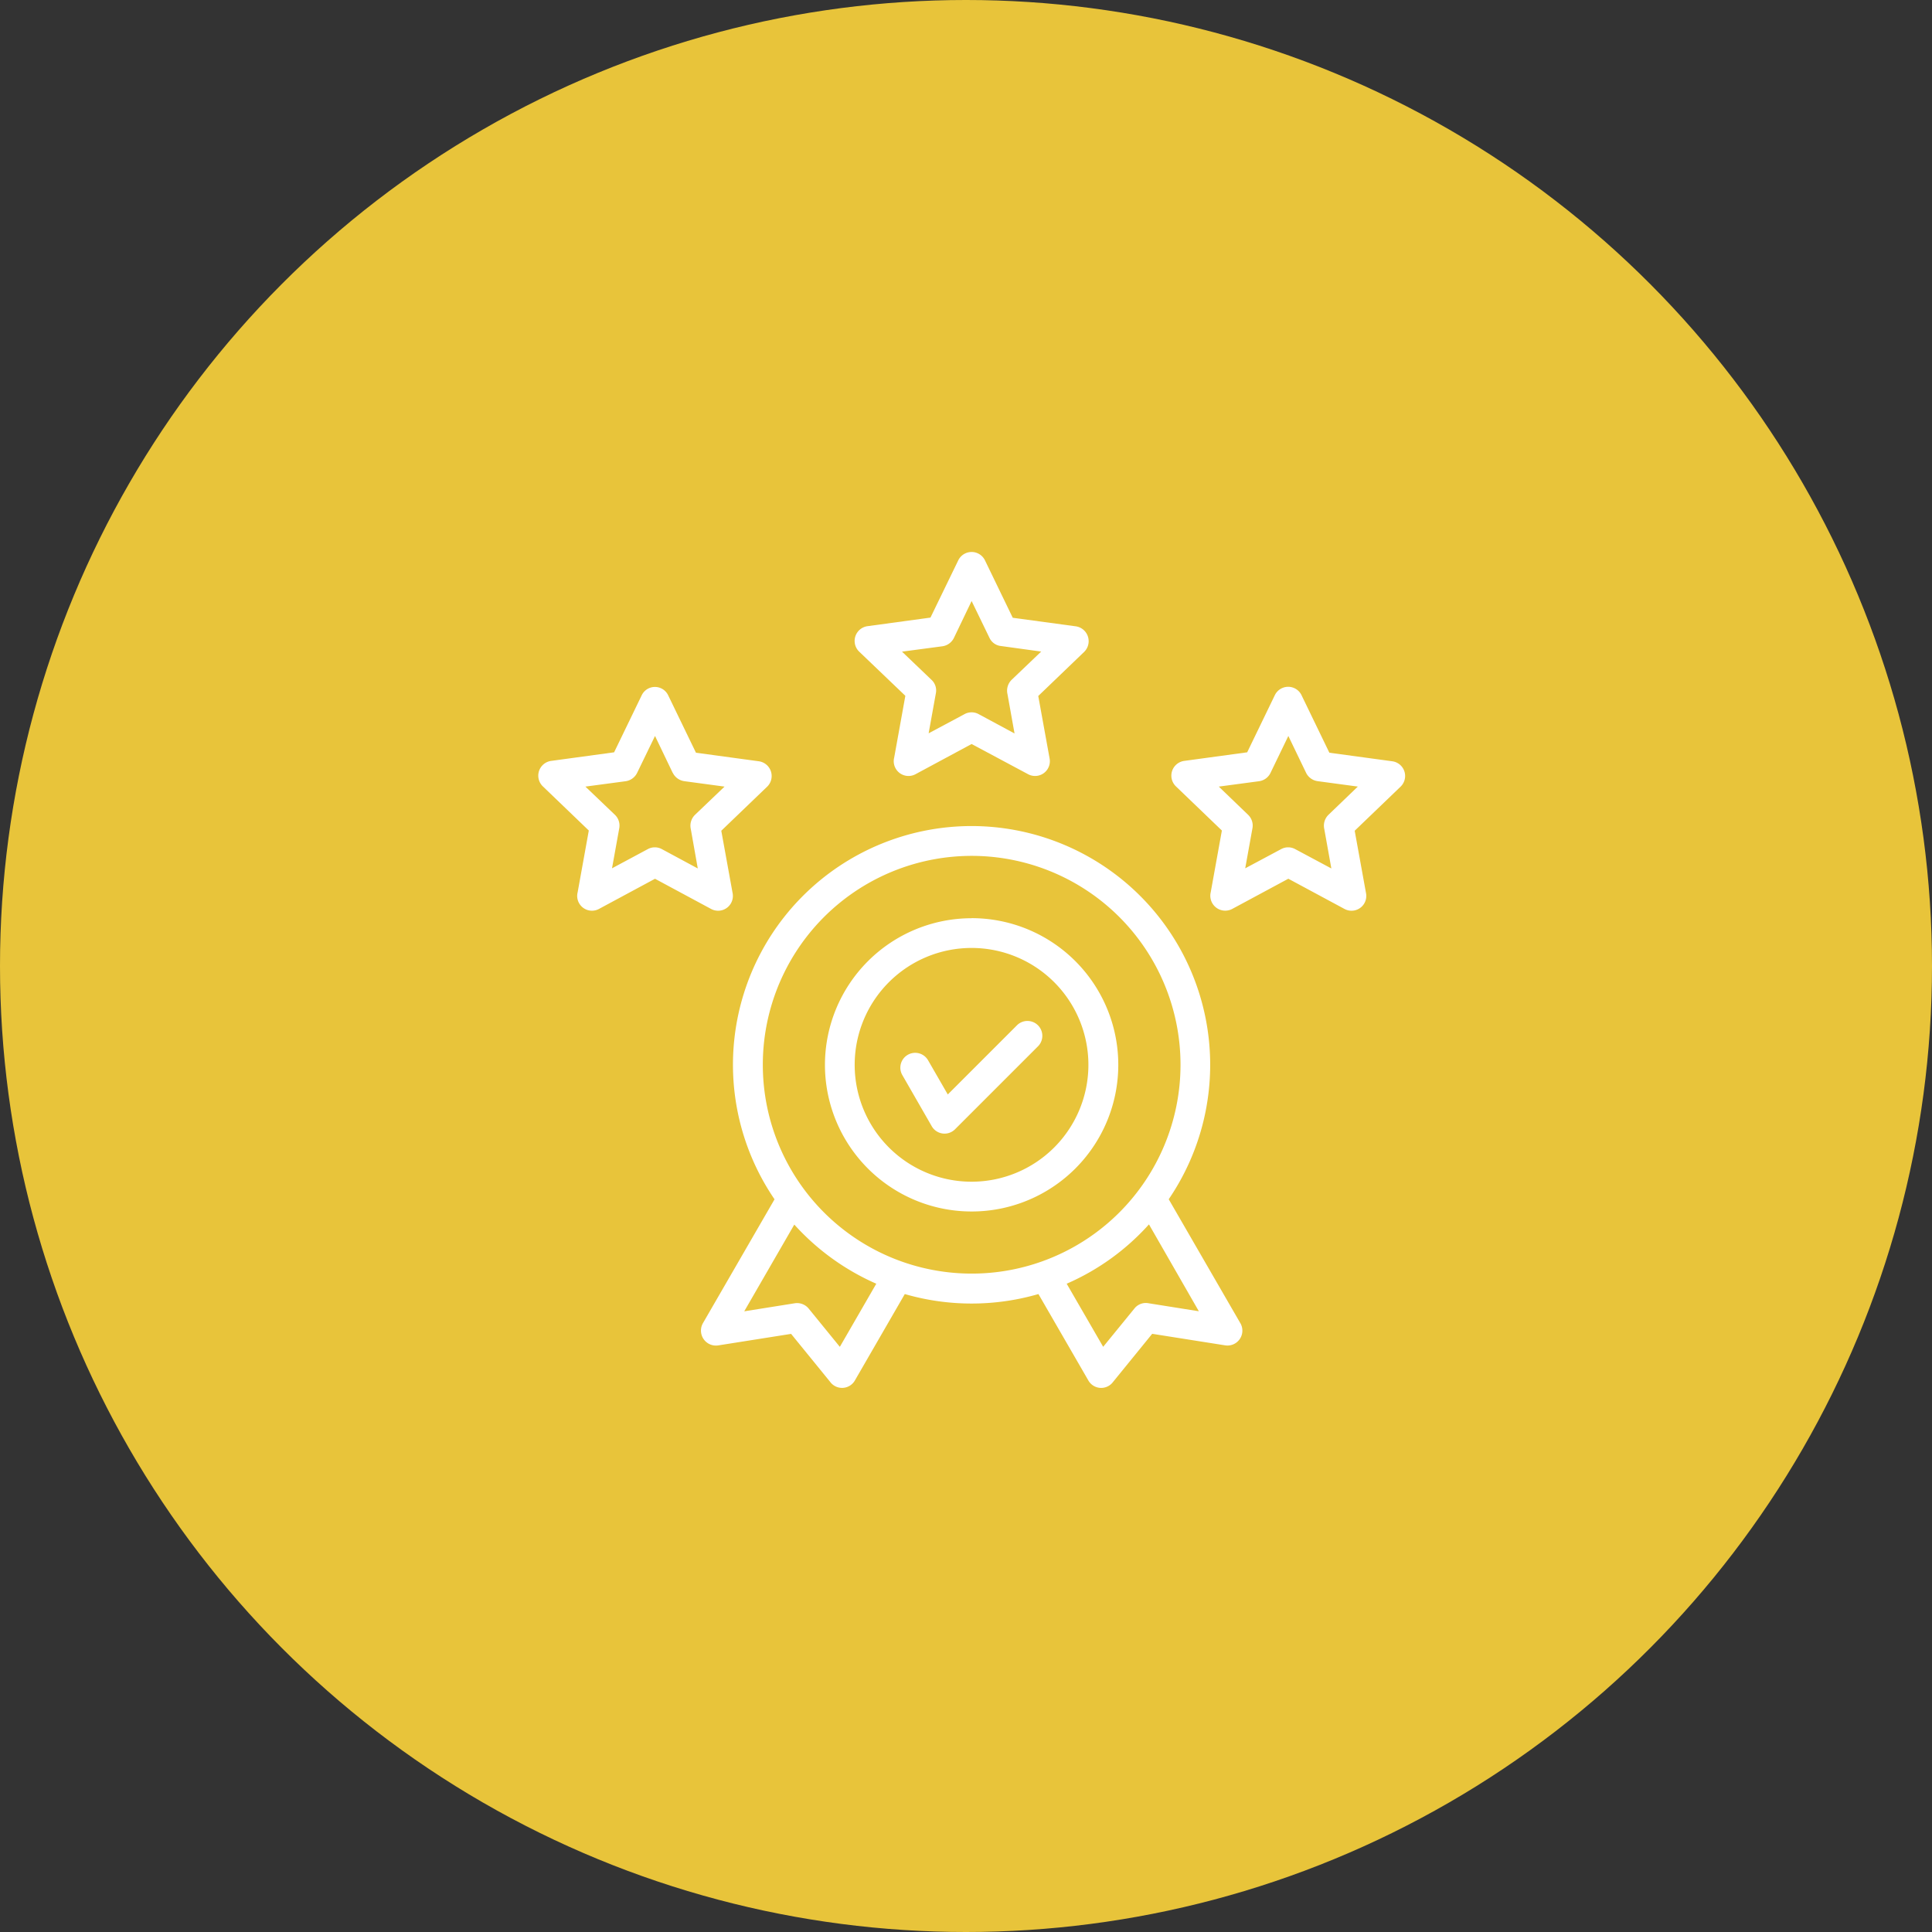 <svg xmlns="http://www.w3.org/2000/svg" width="140" height="140" viewBox="0 0 140 140">
  <rect x="0" y="0" width="140" height="140" fill="#333333" stroke="none"/>
  <g id="Group_14" data-name="Group 14" transform="translate(-1161 -713)">
    <circle id="Ellipse_7" data-name="Ellipse 7" cx="70" cy="70" r="70" transform="translate(1161 713)" fill="#e8c43a"/>
    <g id="svgexport-18_1_" data-name="svgexport-18 (1)" transform="translate(1176.858 721.538)">
      <path id="Path_1" data-name="Path 1" d="M38.4,49.978l2.252,4.667,5.139.7-3.75,3.588.917,5.112-4.572-2.455-4.559,2.455.917-5.112L31,55.347l5.139-.7ZM61.347,40.2,63.6,44.867l5.139.7-3.75,3.588.917,5.112-4.559-2.455-4.572,2.455.917-5.112-3.736-3.588,5.139-.7ZM84.3,49.978l2.252,4.667,5.139.7-3.75,3.588.917,5.112-4.572-2.455-4.559,2.455.917-5.112L76.9,55.347l5.139-.7ZM61.347,66.73A9.549,9.549,0,1,1,51.8,76.279,9.55,9.55,0,0,1,61.347,66.73Zm5.341,24.858L70.734,98.6l3.251-3.992,5.894.931-5.53-9.59a16.043,16.043,0,0,1-7.661,5.638Zm-10.682,0L51.96,98.6l-3.251-3.992-5.894.931,5.53-9.59a16.043,16.043,0,0,0,7.661,5.638Z" transform="translate(-6.798 -7.559)" fill="#e8c43a" fill-rule="evenodd"/>
      <path id="Path_2" data-name="Path 2" d="M32.564,41.853l2.01,4.154,4.559.62a1.079,1.079,0,0,1,.607,1.834l-3.331,3.2.823,4.532a1.07,1.07,0,0,1-1.565,1.133l-4.06-2.185-4.06,2.185A1.07,1.07,0,0,1,26,56.123l.809-4.478-3.331-3.2a1.079,1.079,0,0,1,.62-1.848l4.545-.62,2.01-4.154A1.063,1.063,0,0,1,32.564,41.853Zm.324,5.611-1.281-2.671-1.295,2.671a1.1,1.1,0,0,1-.823.607l-2.927.391,2.145,2.05a1.078,1.078,0,0,1,.31.958l-.526,2.913,2.59-1.389a1.064,1.064,0,0,1,1.025,0l2.6,1.4L34.2,51.537a1.1,1.1,0,0,1,.3-1.025l2.145-2.05-2.9-.391a1.1,1.1,0,0,1-.85-.607ZM55.52,32.074l2.01,4.154,4.572.62a1.088,1.088,0,0,1,.607,1.848l-3.331,3.2.823,4.532a1.07,1.07,0,0,1-1.565,1.133l-4.087-2.185-4.06,2.185a1.07,1.07,0,0,1-1.551-1.2l.809-4.478-3.345-3.2a1.079,1.079,0,0,1,.62-1.848l4.545-.62,2.01-4.141A1.076,1.076,0,0,1,55.52,32.074Zm.324,5.611-1.295-2.671-1.281,2.671a1.1,1.1,0,0,1-.823.607l-2.94.391,2.145,2.05a1.043,1.043,0,0,1,.31.958L51.434,44.6l2.6-1.389a1.064,1.064,0,0,1,1.025,0l2.6,1.4-.513-2.859a1.1,1.1,0,0,1,.3-1.025l2.145-2.05-2.9-.4A1.037,1.037,0,0,1,55.844,37.685Zm22.619,4.168,2.01,4.154,4.559.62a1.075,1.075,0,0,1,.607,1.834l-3.331,3.2.823,4.532a1.07,1.07,0,0,1-1.565,1.133L77.5,55.138l-4.06,2.185a1.081,1.081,0,0,1-1.565-1.2l.809-4.478-3.331-3.2a1.079,1.079,0,0,1,.62-1.848l4.545-.62,2.01-4.154A1.074,1.074,0,0,1,78.463,41.853Zm.324,5.611L77.5,44.793,76.21,47.464a1.081,1.081,0,0,1-.823.607l-2.927.391,2.131,2.05a1.078,1.078,0,0,1,.31.958l-.526,2.913,2.6-1.389a1.064,1.064,0,0,1,1.025,0l2.617,1.4-.513-2.859a1.1,1.1,0,0,1,.3-1.025l2.131-2.05-2.9-.391A1.1,1.1,0,0,1,78.786,47.464ZM49.545,69.395a1.076,1.076,0,1,1,1.861-1.079l1.416,2.455,5.031-5.031a1.078,1.078,0,0,1,1.524,1.524l-6.029,6.029a1.072,1.072,0,0,1-1.686-.216Zm5-11.4A10.628,10.628,0,1,1,43.921,68.626,10.632,10.632,0,0,1,54.549,58Zm5.988,4.64a8.469,8.469,0,1,0,0,11.977,8.474,8.474,0,0,0,0-11.977ZM54.549,51.321A17.3,17.3,0,0,1,68.832,78.364L74,87.306a1.079,1.079,0,0,1-1.079,1.645l-5.287-.836L64.8,91.6a1.071,1.071,0,0,1-1.794-.108l-3.615-6.258a17.386,17.386,0,0,1-9.684,0l-3.615,6.258A1.071,1.071,0,0,1,44.3,91.6l-2.832-3.48-5.287.836a1.086,1.086,0,0,1-1.106-1.605l5.193-8.983A17.294,17.294,0,0,1,54.549,51.321ZM67.4,80.185a17.244,17.244,0,0,1-5.962,4.3l2.644,4.572,2.266-2.778a1.049,1.049,0,0,1,1.025-.378l3.642.58Zm-19.759,4.3A17.461,17.461,0,0,1,41.7,80.2l-3.628,6.285,3.642-.58a1.089,1.089,0,0,1,1.025.378L45,89.059ZM65.258,57.917a15.135,15.135,0,1,0,0,21.4A15.141,15.141,0,0,0,65.258,57.917Z" transform="translate(0)" fill="#fff"/>
    </g>
  </g>
</svg>

